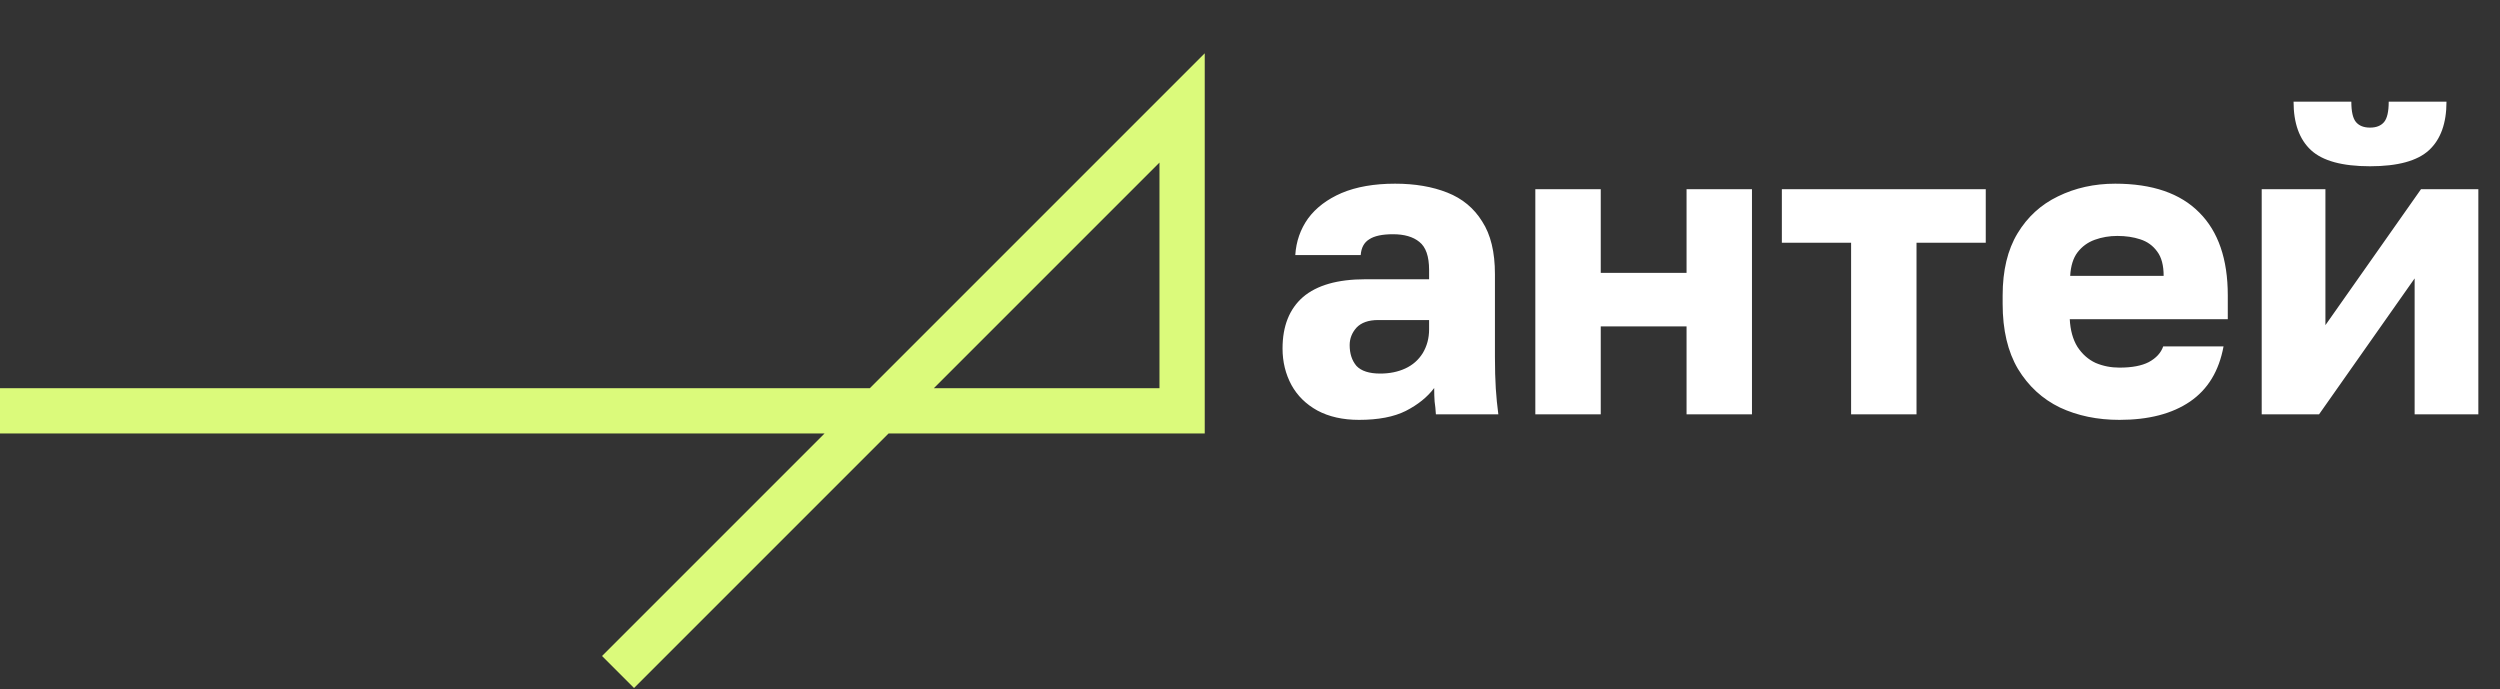 <?xml version="1.0" encoding="UTF-8"?> <svg xmlns="http://www.w3.org/2000/svg" width="718" height="198" viewBox="0 0 718 198" fill="none"><rect x="0" y="0" width="718" height="198" fill="#333333" stroke="none"/><path d="M390.306 120.586C385.67 120.586 381.685 119.691 378.35 117.902C375.097 116.113 372.616 113.673 370.908 110.582C369.2 107.41 368.346 103.913 368.346 100.09C368.346 93.665 370.298 88.744 374.202 85.328C378.188 81.912 384.166 80.204 392.136 80.204H410.436V77.52C410.436 73.616 409.501 70.932 407.63 69.468C405.841 68.004 403.32 67.272 400.066 67.272C396.976 67.272 394.698 67.76 393.234 68.736C391.77 69.631 390.957 71.135 390.794 73.25H372.006C372.25 69.346 373.47 65.849 375.666 62.758C377.944 59.667 381.156 57.227 385.304 55.438C389.534 53.649 394.658 52.754 400.676 52.754C406.37 52.754 411.372 53.608 415.682 55.316C419.993 57.024 423.328 59.789 425.686 63.612C428.126 67.353 429.346 72.396 429.346 78.74V102.53C429.346 105.946 429.428 108.955 429.59 111.558C429.753 114.079 429.997 116.56 430.322 119H412.388C412.307 117.617 412.185 116.397 412.022 115.34C411.941 114.283 411.9 112.981 411.9 111.436C409.948 114.039 407.224 116.235 403.726 118.024C400.31 119.732 395.837 120.586 390.306 120.586ZM396.406 107.288C399.09 107.288 401.49 106.8 403.604 105.824C405.719 104.848 407.386 103.384 408.606 101.432C409.826 99.399 410.436 97.121 410.436 94.6V91.916H395.796C393.031 91.916 390.957 92.648 389.574 94.112C388.273 95.576 387.622 97.243 387.622 99.114C387.622 101.554 388.273 103.547 389.574 105.092C390.957 106.556 393.234 107.288 396.406 107.288ZM440.946 119V54.34H459.734V78.374H484.378V54.34H503.166V119H484.378V93.746H459.734V119H440.946ZM531.635 119V69.712H511.749V54.34H570.309V69.712H550.423V119H531.635ZM608.71 120.586C602.366 120.586 596.673 119.407 591.63 117.048C586.587 114.608 582.561 110.907 579.552 105.946C576.624 100.985 575.16 94.763 575.16 87.28V84.84C575.16 77.683 576.583 71.745 579.43 67.028C582.277 62.311 586.14 58.773 591.02 56.414C595.981 53.974 601.471 52.754 607.49 52.754C618.145 52.754 626.197 55.519 631.646 61.05C637.095 66.499 639.82 74.429 639.82 84.84V91.672H594.436C594.599 94.844 595.331 97.487 596.632 99.602C598.015 101.717 599.763 103.262 601.878 104.238C603.993 105.133 606.27 105.58 608.71 105.58C612.289 105.58 615.095 105.051 617.128 103.994C619.243 102.855 620.625 101.351 621.276 99.48H638.6C637.299 106.556 634.086 111.843 628.962 115.34C623.838 118.837 617.087 120.586 608.71 120.586ZM608.1 67.76C605.823 67.76 603.667 68.126 601.634 68.858C599.601 69.59 597.933 70.81 596.632 72.518C595.412 74.145 594.721 76.381 594.558 79.228H621.398C621.398 76.219 620.788 73.901 619.568 72.274C618.348 70.566 616.721 69.387 614.688 68.736C612.736 68.085 610.54 67.76 608.1 67.76ZM649.561 119V54.34H667.861V93.38L695.311 54.34H711.781V119H693.481V79.96L666.031 119H649.561ZM680.671 47.752C672.7 47.752 667.048 46.207 663.713 43.116C660.378 40.025 658.711 35.389 658.711 29.208H675.303C675.303 32.055 675.75 34.007 676.645 35.064C677.54 36.121 678.882 36.65 680.671 36.65C682.46 36.65 683.802 36.121 684.697 35.064C685.592 34.007 686.039 32.055 686.039 29.208H702.631C702.631 35.389 700.964 40.025 697.629 43.116C694.294 46.207 688.642 47.752 680.671 47.752Z" fill="white"></path><path d="M177.5 193L339.5 31V118H0" stroke="#DBFA7B" stroke-width="13"></path></svg> 